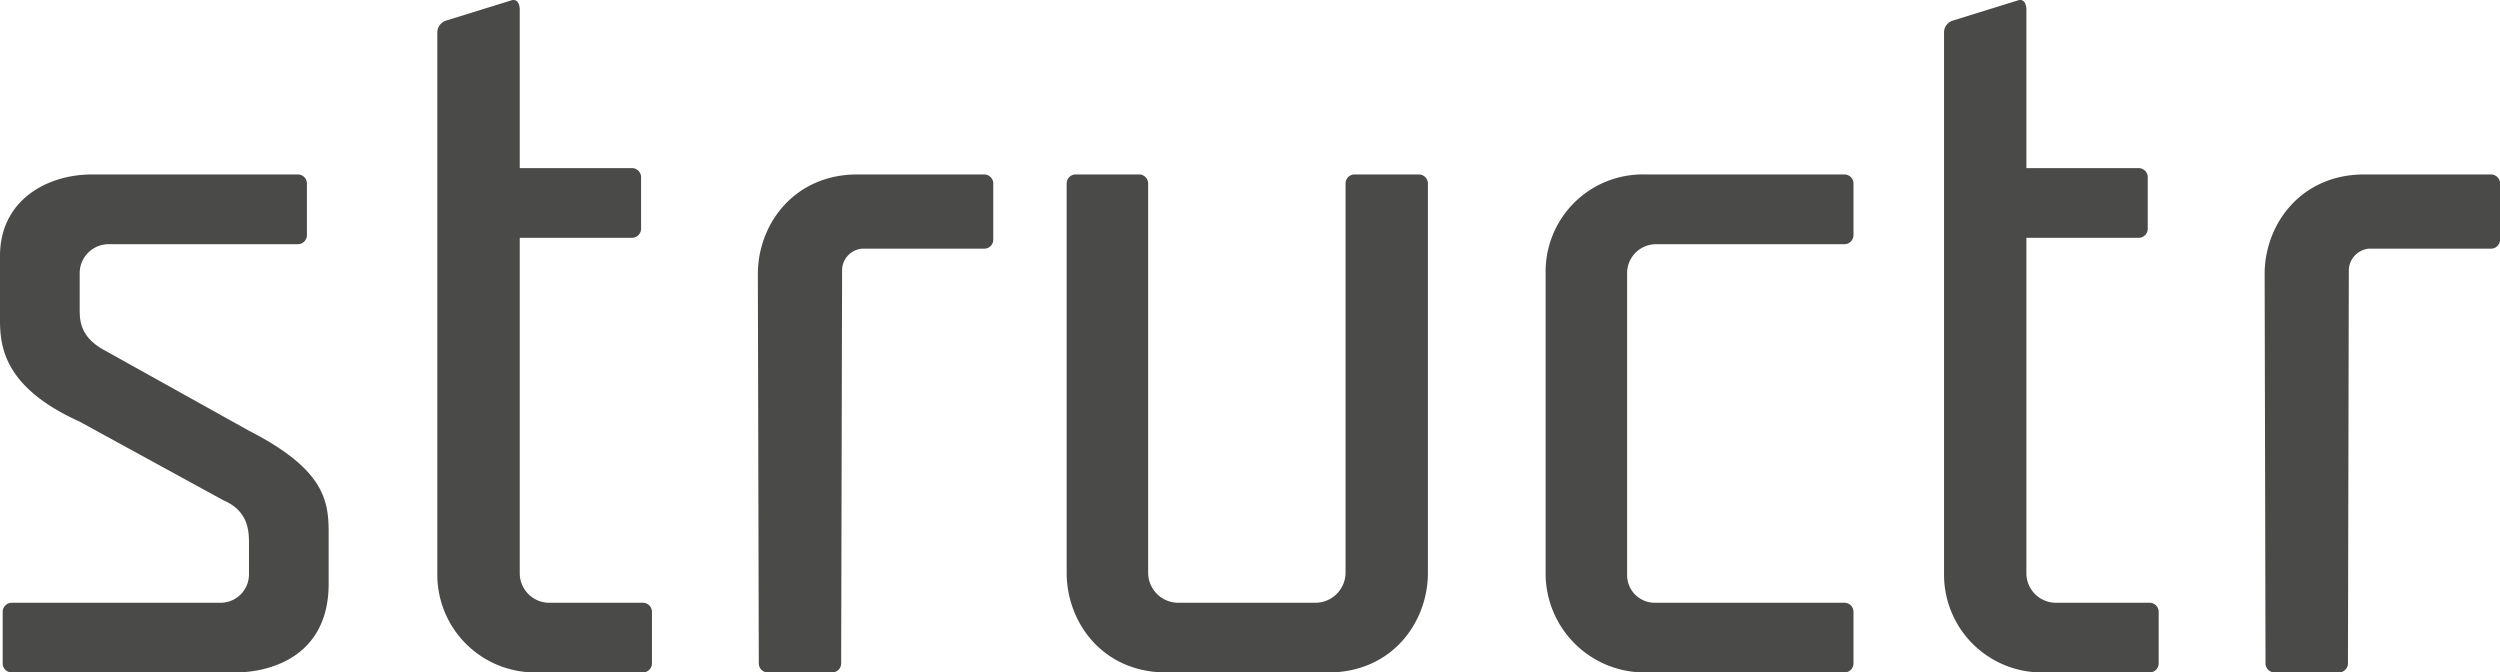 <svg xmlns="http://www.w3.org/2000/svg" viewBox="0 0 345.12 92.83"><defs><style>.cls-1{fill:#4a4a49;}</style></defs><title>structr_logo</title><g id="Ebene_2" data-name="Ebene 2"><g id="Ebene_1-2" data-name="Ebene 1"><path class="cls-1" d="M15,33.71a4,4,0,0,0-4,4v4.87c0,1.63,0,4,3.62,5.88l19.75,11c10.25,5.25,11,9.5,11,14v7.12c0,10.25-8.37,12.25-12.87,12.25H1.62A1.25,1.25,0,0,1,.37,91.58V84.46a1.26,1.26,0,0,1,1.25-1.25H30.37a3.92,3.92,0,0,0,4-3.88V75.08c0-1.62,0-4.5-3.5-6L11,58.21C.75,53.58,0,48.08,0,44.21V35.33c0-7.62,6.37-11.25,12.75-11.25H41.12a1.26,1.26,0,0,1,1.25,1.25v7.13a1.25,1.25,0,0,1-1.25,1.25Z"/><path class="cls-1" d="M71.75,32.83V79.08a4.08,4.08,0,0,0,4.12,4.13H88.75A1.25,1.25,0,0,1,90,84.46v7.12a1.26,1.26,0,0,1-1.25,1.25H73.87a13.5,13.5,0,0,1-13.5-13.5V4.58a1.73,1.73,0,0,1,1.25-1.75L70.5.08c1-.37,1.25.63,1.25,1.25V23.21h15.5a1.25,1.25,0,0,1,1.25,1.25v7.12a1.26,1.26,0,0,1-1.25,1.25Z"/><path class="cls-1" d="M119,34.33a3,3,0,0,0-2.75,3l-.13,54.25a1.25,1.25,0,0,1-1.25,1.25H106a1.25,1.25,0,0,1-1.25-1.25l-.13-53.75c0-6.87,5-13.75,13.75-13.75h17.5a1.26,1.26,0,0,1,1.25,1.25v7.75a1.25,1.25,0,0,1-1.25,1.25Z"/><path class="cls-1" d="M181.62,83.21a4.17,4.17,0,0,0,4.13-4.13V25.33A1.25,1.25,0,0,1,187,24.08h8.87a1.26,1.26,0,0,1,1.25,1.25V79.08c0,6.88-5,13.75-13.75,13.75H161c-8.75,0-13.75-6.87-13.75-13.75V25.33a1.25,1.25,0,0,1,1.25-1.25h8.75a1.26,1.26,0,0,1,1.25,1.25V79.08a4.16,4.16,0,0,0,4.12,4.13Z"/><path class="cls-1" d="M245.62,92.83H227a13.66,13.66,0,0,1-13.63-13.62V37.71A13.41,13.41,0,0,1,227,24.08h27.62a1.26,1.26,0,0,1,1.25,1.25v7.13a1.25,1.25,0,0,1-1.25,1.25h-26a4,4,0,0,0-4,4V79.33a3.82,3.82,0,0,0,3.88,3.88h26.12a1.25,1.25,0,0,1,1.25,1.25v7.12a1.25,1.25,0,0,1-1.25,1.25Z"/><path class="cls-1" d="M279.74,32.83V79.08a4.08,4.08,0,0,0,4.13,4.13h12.87A1.25,1.25,0,0,1,298,84.46v7.12a1.25,1.25,0,0,1-1.25,1.25H281.87a13.5,13.5,0,0,1-13.5-13.5V4.58a1.72,1.72,0,0,1,1.25-1.75L278.49.08c1-.37,1.25.63,1.25,1.25V23.21h15.5a1.25,1.25,0,0,1,1.25,1.25v7.12a1.25,1.25,0,0,1-1.25,1.25Z"/><path class="cls-1" d="M327,34.33a3.05,3.05,0,0,0-2.75,3l-.12,54.25a1.26,1.26,0,0,1-1.25,1.25H314a1.25,1.25,0,0,1-1.25-1.25l-.12-53.75c0-6.87,5-13.75,13.75-13.75h17.5a1.26,1.26,0,0,1,1.25,1.25v7.75a1.26,1.26,0,0,1-1.25,1.25Z"/></g></g></svg>